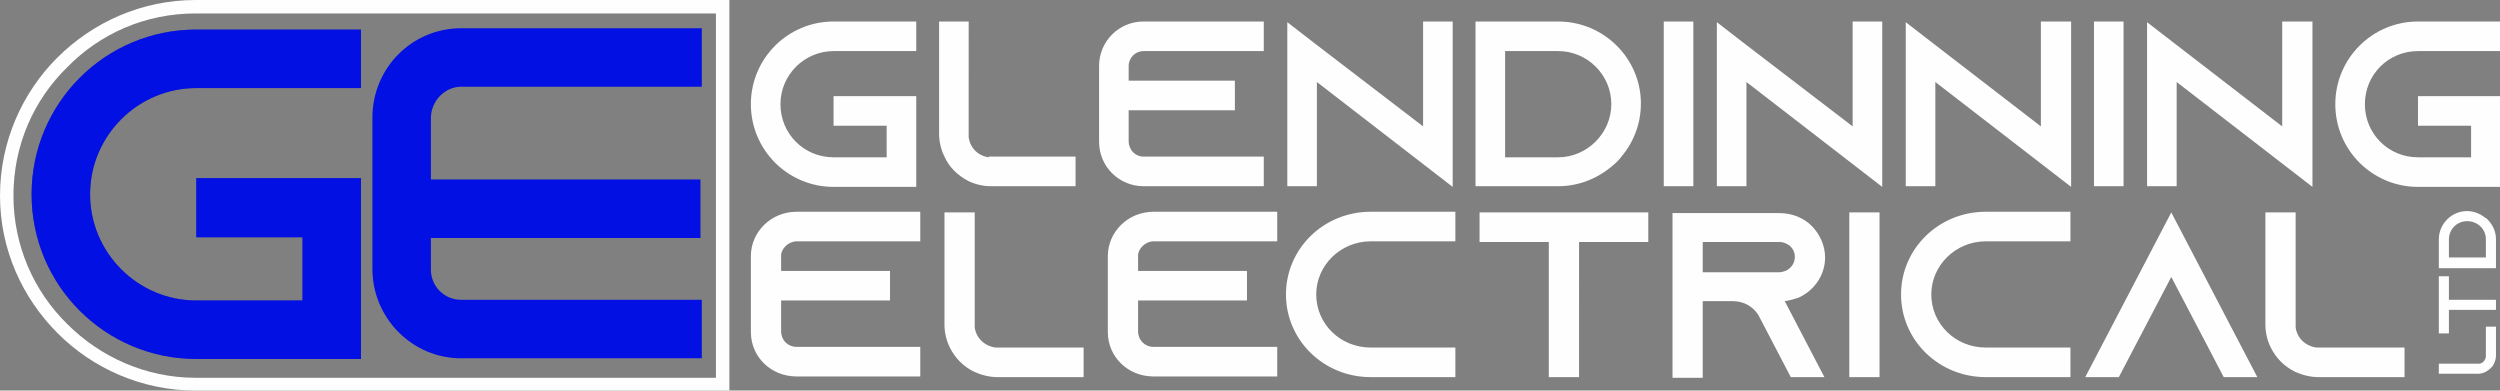 <?xml version="1.0" encoding="utf-8"?>
<!-- Generator: Adobe Illustrator 24.3.0, SVG Export Plug-In . SVG Version: 6.00 Build 0)  -->
<svg version="1.1" id="Layer_1" xmlns="http://www.w3.org/2000/svg" xmlns:xlink="http://www.w3.org/1999/xlink" x="0px" y="0px"
	 viewBox="0 0 371.9 58.1" style="enable-background:new 0 0 371.9 58.1;" xml:space="preserve">
<rect x="0" y="0" width="371.9" height="58.1" fill="#808080" stroke="none"/>
<style type="text/css">
	.st0{fill:#444997;}
	.st1{fill:#FEFEFE;}
	.st2{fill:#0210E3;}
</style>
<path class="st0" d="M29.2,13.1h24.5V4.4H29.2c-13.6,0-24.5,11-24.5,24.5c0,13.6,11,24.5,24.5,24.5h24.5V26.5H29.2v8.8H45v9.4H29.2
	c-8.7,0-15.8-7.1-15.8-15.8C13.4,20.2,20.5,13.1,29.2,13.1z"/>
<path class="st1" d="M106.5,2H29.1C21.6,2,14.9,5,10,10C5,14.9,2,21.6,2,29.1c0,7.4,3,14.2,8,19.1c4.9,4.9,11.7,8,19.1,8h77.4V2z
	 M29.1,0h79.4v58.1H29.1c-8,0-15.3-3.3-20.5-8.5C3.3,44.3,0,37.1,0,29.1c0-8,3.3-15.3,8.5-20.5C13.8,3.3,21.1,0,29.1,0z"/>
<path class="st1" d="M359.7,7.6h12.3V3.2h-12.3c-6.8,0-12.3,5.5-12.3,12.3c0,6.8,5.5,12.3,12.3,12.3h12.3V14.3h-12.3v4.4h7.9v4.7
	h-7.9c-4.4,0-7.9-3.5-7.9-7.9C351.8,11.1,355.3,7.6,359.7,7.6z M339.5,3.2v15.6L323.8,6.7l-4.4-3.4v24.4h4.4V12.2l15.8,12.2l4.4,3.4
	V3.2H339.5z M315.9,27.7V3.2h-4.4v24.5H315.9z M303.6,3.2v15.6L287.9,6.7l-4.4-3.4v24.4h4.4V12.2l15.8,12.2l4.4,3.4V3.2H303.6z
	 M275.6,3.2v15.6L259.8,6.7l-4.4-3.4v24.4h4.4V12.2l15.8,12.2l4.4,3.4V3.2H275.6z M251.9,27.7V3.2h-4.4v24.5H251.9z M231.8,23.4
	h-7.9V7.6h7.9c4.3,0,7.9,3.5,7.9,7.9C239.7,19.8,236.1,23.4,231.8,23.4z M231.8,3.2h-12.3v24.5h12.3c3.4,0,6.4-1.4,8.7-3.6
	c0.2-0.2,0.5-0.5,0.7-0.8c1.8-2.1,2.9-4.9,2.9-7.9C244.1,8.7,238.6,3.2,231.8,3.2z M211.7,3.2v15.6L195.9,6.7l-4.4-3.4v24.4h4.4
	V12.2l15.8,12.2l4.4,3.4V3.2H211.7z M170.1,7.6H188V3.2h-17.9c-3.7,0-6.6,3-6.6,6.6v11.3c0,3.7,3,6.6,6.6,6.6H188v-4.4h-17.9
	c-1.2,0-2.2-1-2.2-2.3v-4.6h15.8v-4.4h-15.8V9.8C167.9,8.6,168.9,7.6,170.1,7.6z M147.1,23.4c-1.6-0.2-2.8-1.4-3-3V3.2h-4.4v16.7
	c0,1.2,0.3,2.4,0.8,3.4c0.7,1.6,2,2.8,3.5,3.6c1,0.5,2.2,0.8,3.4,0.8H160v-4.4H147.1z M124,7.6h12.3V3.2H124
	c-6.8,0-12.3,5.5-12.3,12.3c0,6.8,5.5,12.3,12.3,12.3h12.3V14.3H124v4.4h7.9v4.7H124c-4.4,0-7.9-3.5-7.9-7.9
	C116.1,11.1,119.7,7.6,124,7.6z"/>
<path class="st2" d="M29.2,13.1h24.5V4.4H29.2c-13.6,0-24.5,11-24.5,24.5c0,13.6,11,24.5,24.5,24.5h24.5V26.5H29.2v8.8H45v9.4H29.2
	c-8.7,0-15.8-7.1-15.8-15.8C13.4,20.2,20.5,13.1,29.2,13.1z"/>
<path class="st1" d="M344.6,51.7c-1.6-0.2-2.9-1.4-3.1-3V31.6H337v16.7c0,1.2,0.3,2.4,0.8,3.4c0.8,1.6,2,2.8,3.6,3.6
	c1.1,0.5,2.3,0.8,3.5,0.8h12.8v-4.4H344.6z M333.5,51.7l-10.5-20.1l-10.5,20.1l-2.3,4.4h5l2.3-4.4l5.5-10.5l5.5,10.5l2.3,4.4h5
	L333.5,51.7z M295.4,35.9H308v-4.4h-12.6c-7,0-12.6,5.5-12.6,12.3c0,6.8,5.6,12.3,12.6,12.3H308v-4.4h-12.6c-4.5,0-8.1-3.5-8.1-7.9
	C287.3,39.5,290.9,35.9,295.4,35.9z M279.6,56.1V31.6h-4.5v24.5H279.6z M253.3,40.5v-4.5h11.4c0.8,0,1.3,0.4,1.6,0.6
	c0.3,0.3,0.7,0.8,0.7,1.6c0,0.9-0.5,1.7-1.4,2.1c-0.3,0.1-0.6,0.2-0.9,0.2H253.3z M265.5,44.8L265.5,44.8c0.7-0.1,1.4-0.3,2-0.5
	c2.3-1,4-3.3,4-6c0-1.8-0.8-3.5-2-4.7c-1.2-1.2-2.9-1.9-4.8-1.9h-15.9v24.5h4.5V44.8h4.5c1.6,0,3,0.8,3.8,2.1l0.1,0.2l2.4,4.6
	l2.3,4.4h5l-2.3-4.4L265.5,44.8z M220.1,31.6V36h10.3v20.1h4.5V36h10.3v-4.4H220.1z M203.9,35.9h12.6v-4.4h-12.6
	c-7,0-12.6,5.5-12.6,12.3c0,6.8,5.6,12.3,12.6,12.3h12.6v-4.4h-12.6c-4.5,0-8.1-3.5-8.1-7.9C195.8,39.5,199.4,35.9,203.9,35.9z
	 M171.6,35.9H190v-4.4h-18.4c-3.8,0-6.8,3-6.8,6.6v11.3c0,3.7,3,6.6,6.8,6.6H190v-4.4h-18.4c-1.3,0-2.3-1-2.3-2.3v-4.6h16.2v-4.4
	h-16.2v-2.3C169.3,37,170.4,35.9,171.6,35.9z M148.1,51.7c-1.6-0.2-2.9-1.4-3.1-3V31.6h-4.5v16.7c0,1.2,0.3,2.4,0.8,3.4
	c0.8,1.6,2,2.8,3.6,3.6c1.1,0.5,2.3,0.8,3.5,0.8h12.8v-4.4H148.1z M118.5,35.9h18.4v-4.4h-18.4c-3.8,0-6.8,3-6.8,6.6v11.3
	c0,3.7,3,6.6,6.8,6.6h18.4v-4.4h-18.4c-1.3,0-2.3-1-2.3-2.3v-4.6h16.2v-4.4h-16.2v-2.3C116.2,37,117.3,35.9,118.5,35.9z"/>
<path class="st1" d="M369.8,35.6v2.7h-5.5v-2.7c0-1.5,1.2-2.7,2.7-2.7C368.6,32.9,369.8,34.1,369.8,35.6z M362.8,35.6v4.3h8.5v-4.3
	c0-1.2-0.5-2.2-1.3-3c-0.1-0.1-0.2-0.2-0.3-0.2c-0.7-0.6-1.7-1-2.7-1C364.7,31.4,362.8,33.3,362.8,35.6z M362.8,49.6h1.5v-3.5h7
	v-1.5h-7v-3.5h-1.5V49.6z M369.8,53.1c-0.1,0.5-0.5,1-1,1h-6v1.5h5.8c0.4,0,0.8-0.1,1.2-0.3c0.5-0.3,1-0.7,1.2-1.2
	c0.2-0.4,0.3-0.8,0.3-1.2v-4.3h-1.5V53.1z"/>
<path class="st2" d="M68.6,12.9h35.8V4.2H68.6c-7.3,0-13.2,5.9-13.2,13.3V40c0,7.3,5.9,13.3,13.2,13.3h35.8v-8.7H68.6
	c-2.5,0-4.5-2-4.5-4.5v-4.7h40.1v-8.7H64.1v-9.1C64.1,15,66.2,12.9,68.6,12.9z"/>
</svg>
